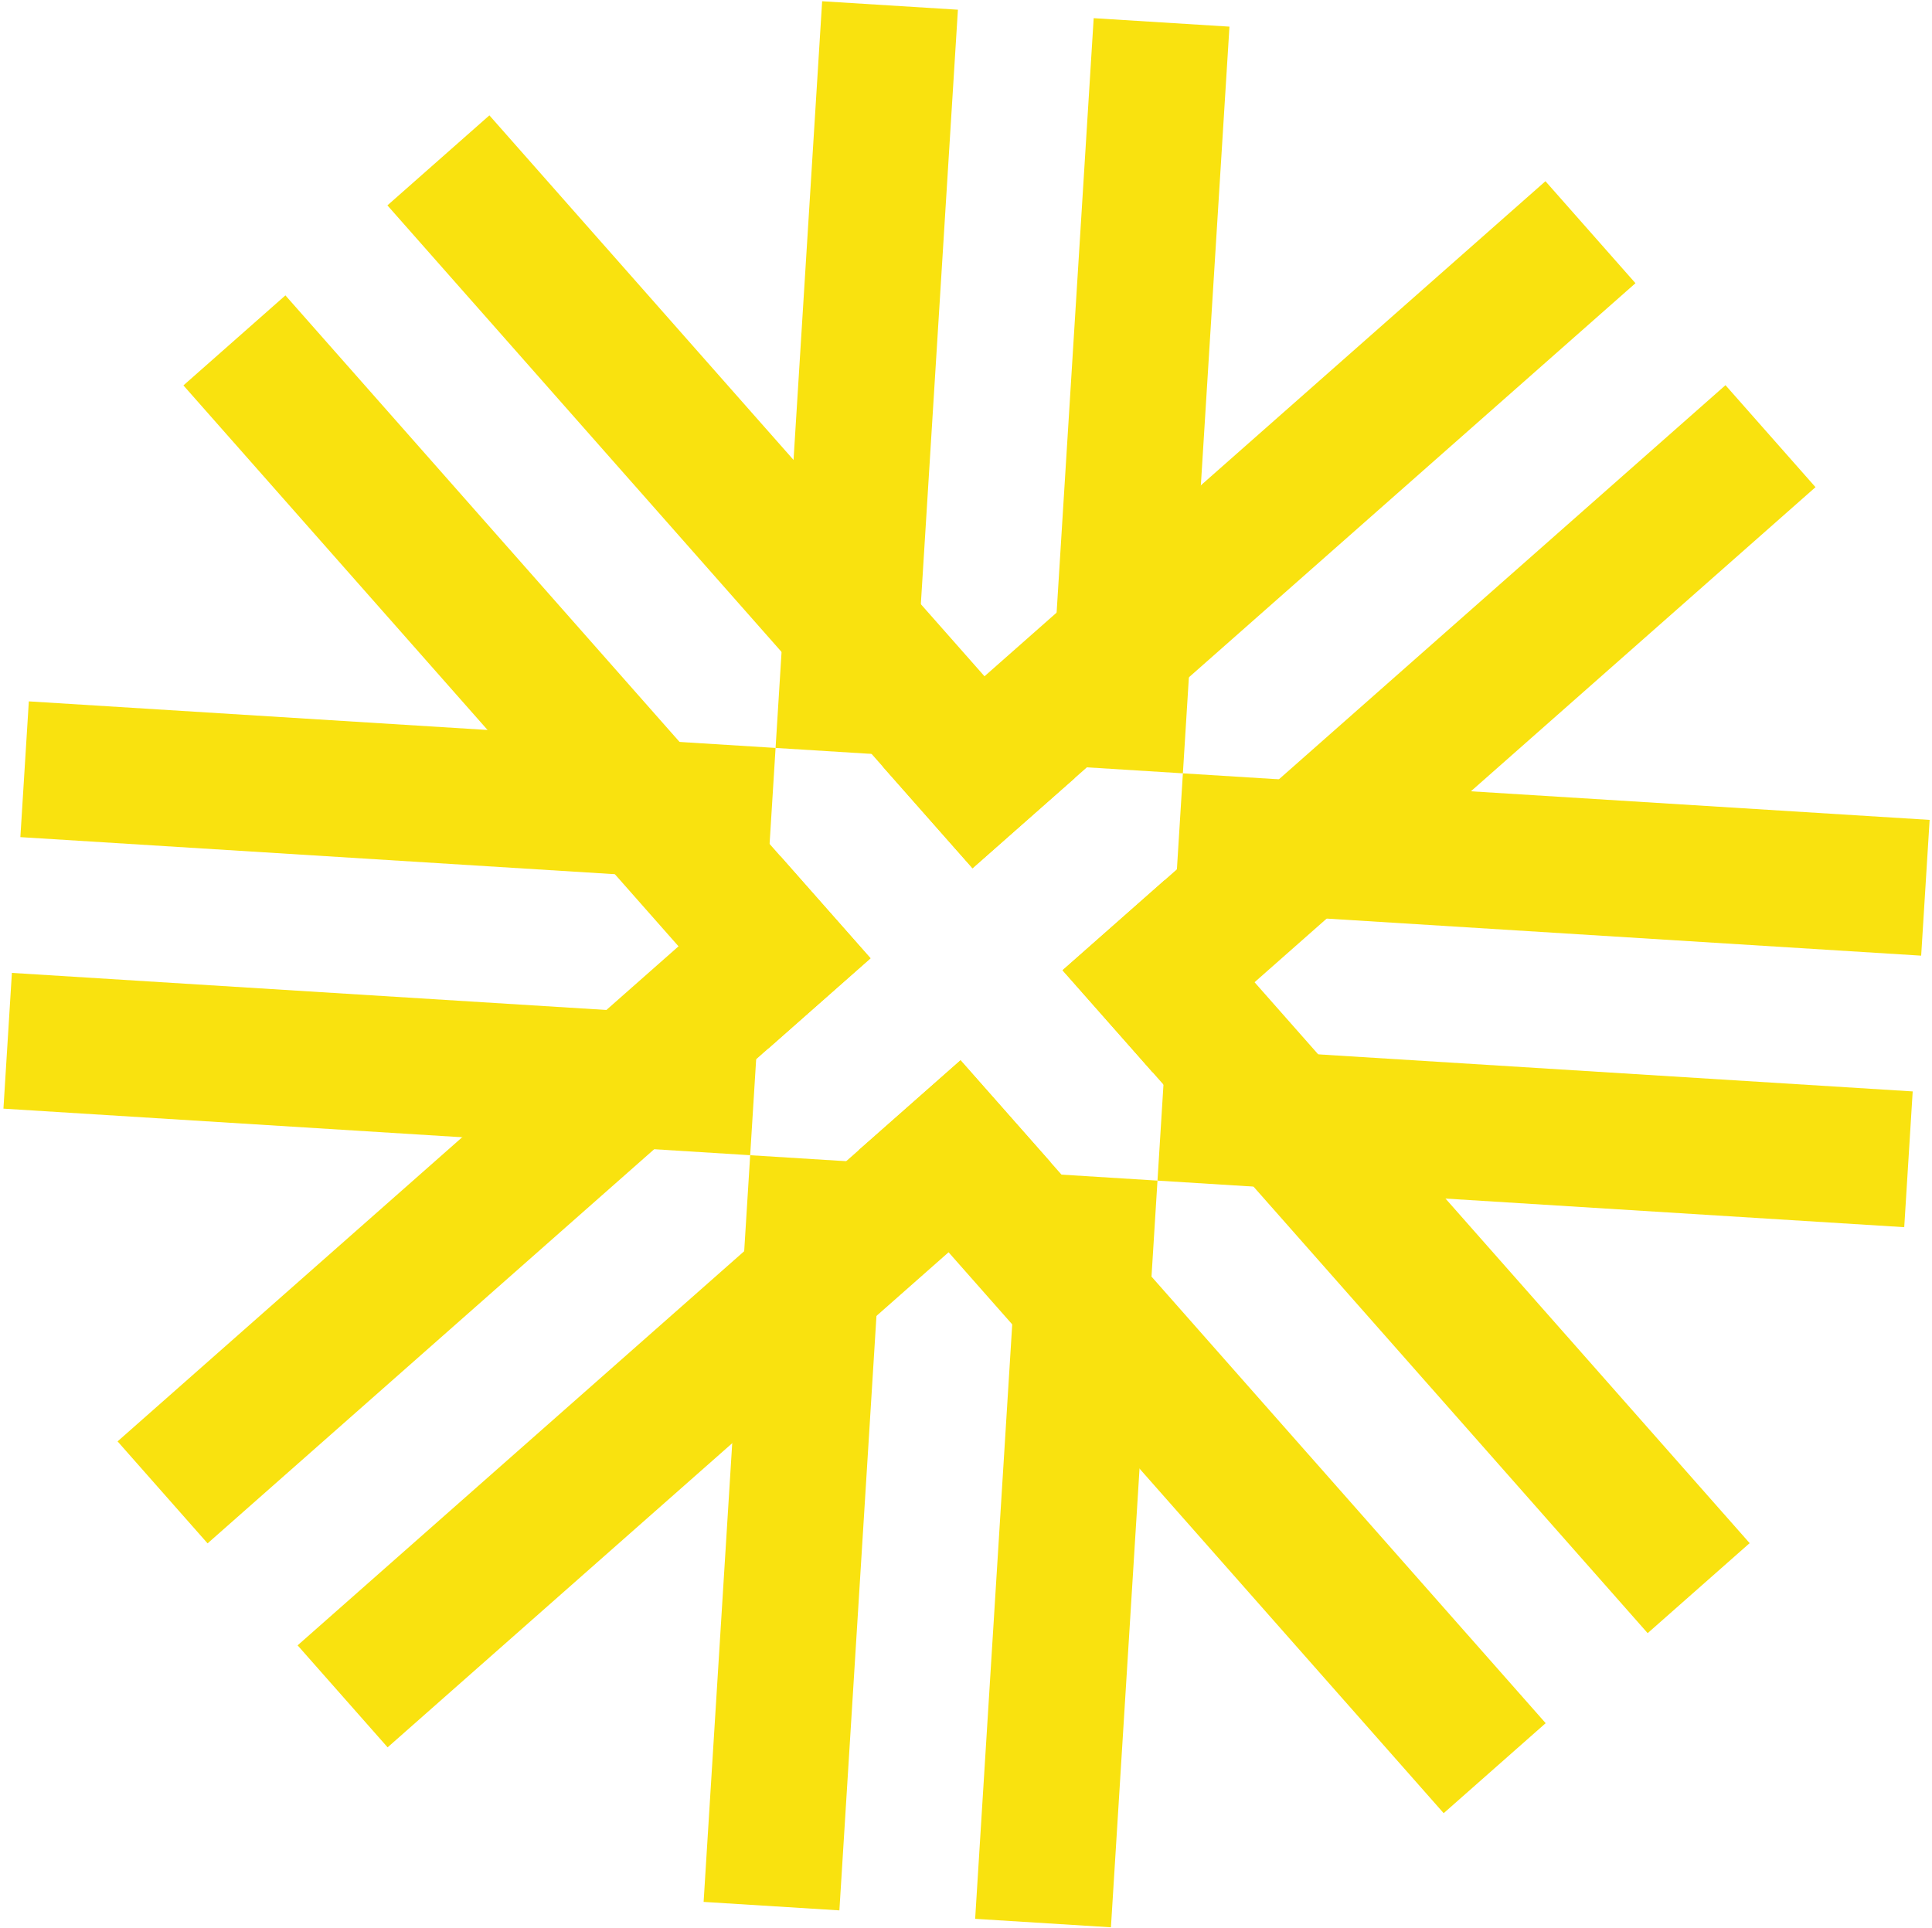 <?xml version="1.0" encoding="UTF-8"?> <svg xmlns="http://www.w3.org/2000/svg" width="526" height="525" viewBox="0 0 526 525" fill="none"><path d="M420.759 49.34L445.267 77.108L264.775 236.411L240.267 208.643L420.759 49.34Z" fill="#F9E20F"></path><path d="M212.499 233.151L237.007 260.919L56.516 420.222L32.008 392.454L212.499 233.151Z" fill="#F9E20F"></path><path d="M469.775 104.876L494.283 132.644L313.792 291.947L289.284 264.179L469.775 104.876Z" fill="#F9E20F"></path><path d="M261.516 288.687L286.024 316.455L105.532 475.757L81.024 447.99L261.516 288.687Z" fill="#F9E20F"></path><path d="M476.354 420.162L448.586 444.67L289.284 264.179L317.051 239.671L476.354 420.162Z" fill="#F9E20F"></path><path d="M292.543 211.903L264.775 236.411L105.473 55.919L133.241 31.411L292.543 211.903Z" fill="#F9E20F"></path><path d="M420.818 469.178L393.05 493.686L233.748 313.195L261.516 288.687L420.818 469.178Z" fill="#F9E20F"></path><path d="M237.007 260.919L209.24 285.427L49.937 104.936L77.705 80.427L237.007 260.919Z" fill="#F9E20F"></path><path d="M525.356 223.238L523.051 260.202L319.745 247.525L322.05 210.56L525.356 223.238Z" fill="#F9E20F"></path><path d="M211.156 203.644L208.851 240.609L5.545 227.931L7.85 190.966L211.156 203.644Z" fill="#F9E20F"></path><path d="M520.745 297.166L518.44 334.131L315.134 321.453L317.439 284.489L520.745 297.166Z" fill="#F9E20F"></path><path d="M206.546 277.574L204.241 314.538L0.935 301.861L3.24 264.896L206.546 277.574Z" fill="#F9E20F"></path><path d="M302.458 524.758L265.493 522.453L278.171 319.147L315.134 321.453L302.458 524.758Z" fill="#F9E20F"></path><path d="M322.05 210.56L285.086 208.254L297.763 4.948L334.728 7.253L322.05 210.56Z" fill="#F9E20F"></path><path d="M228.529 520.149L191.564 517.844L204.241 314.538L241.207 316.843L228.529 520.149Z" fill="#F9E20F"></path><path d="M248.121 205.949L211.156 203.644L223.834 0.338L260.798 2.643L248.121 205.949Z" fill="#F9E20F"></path></svg> 